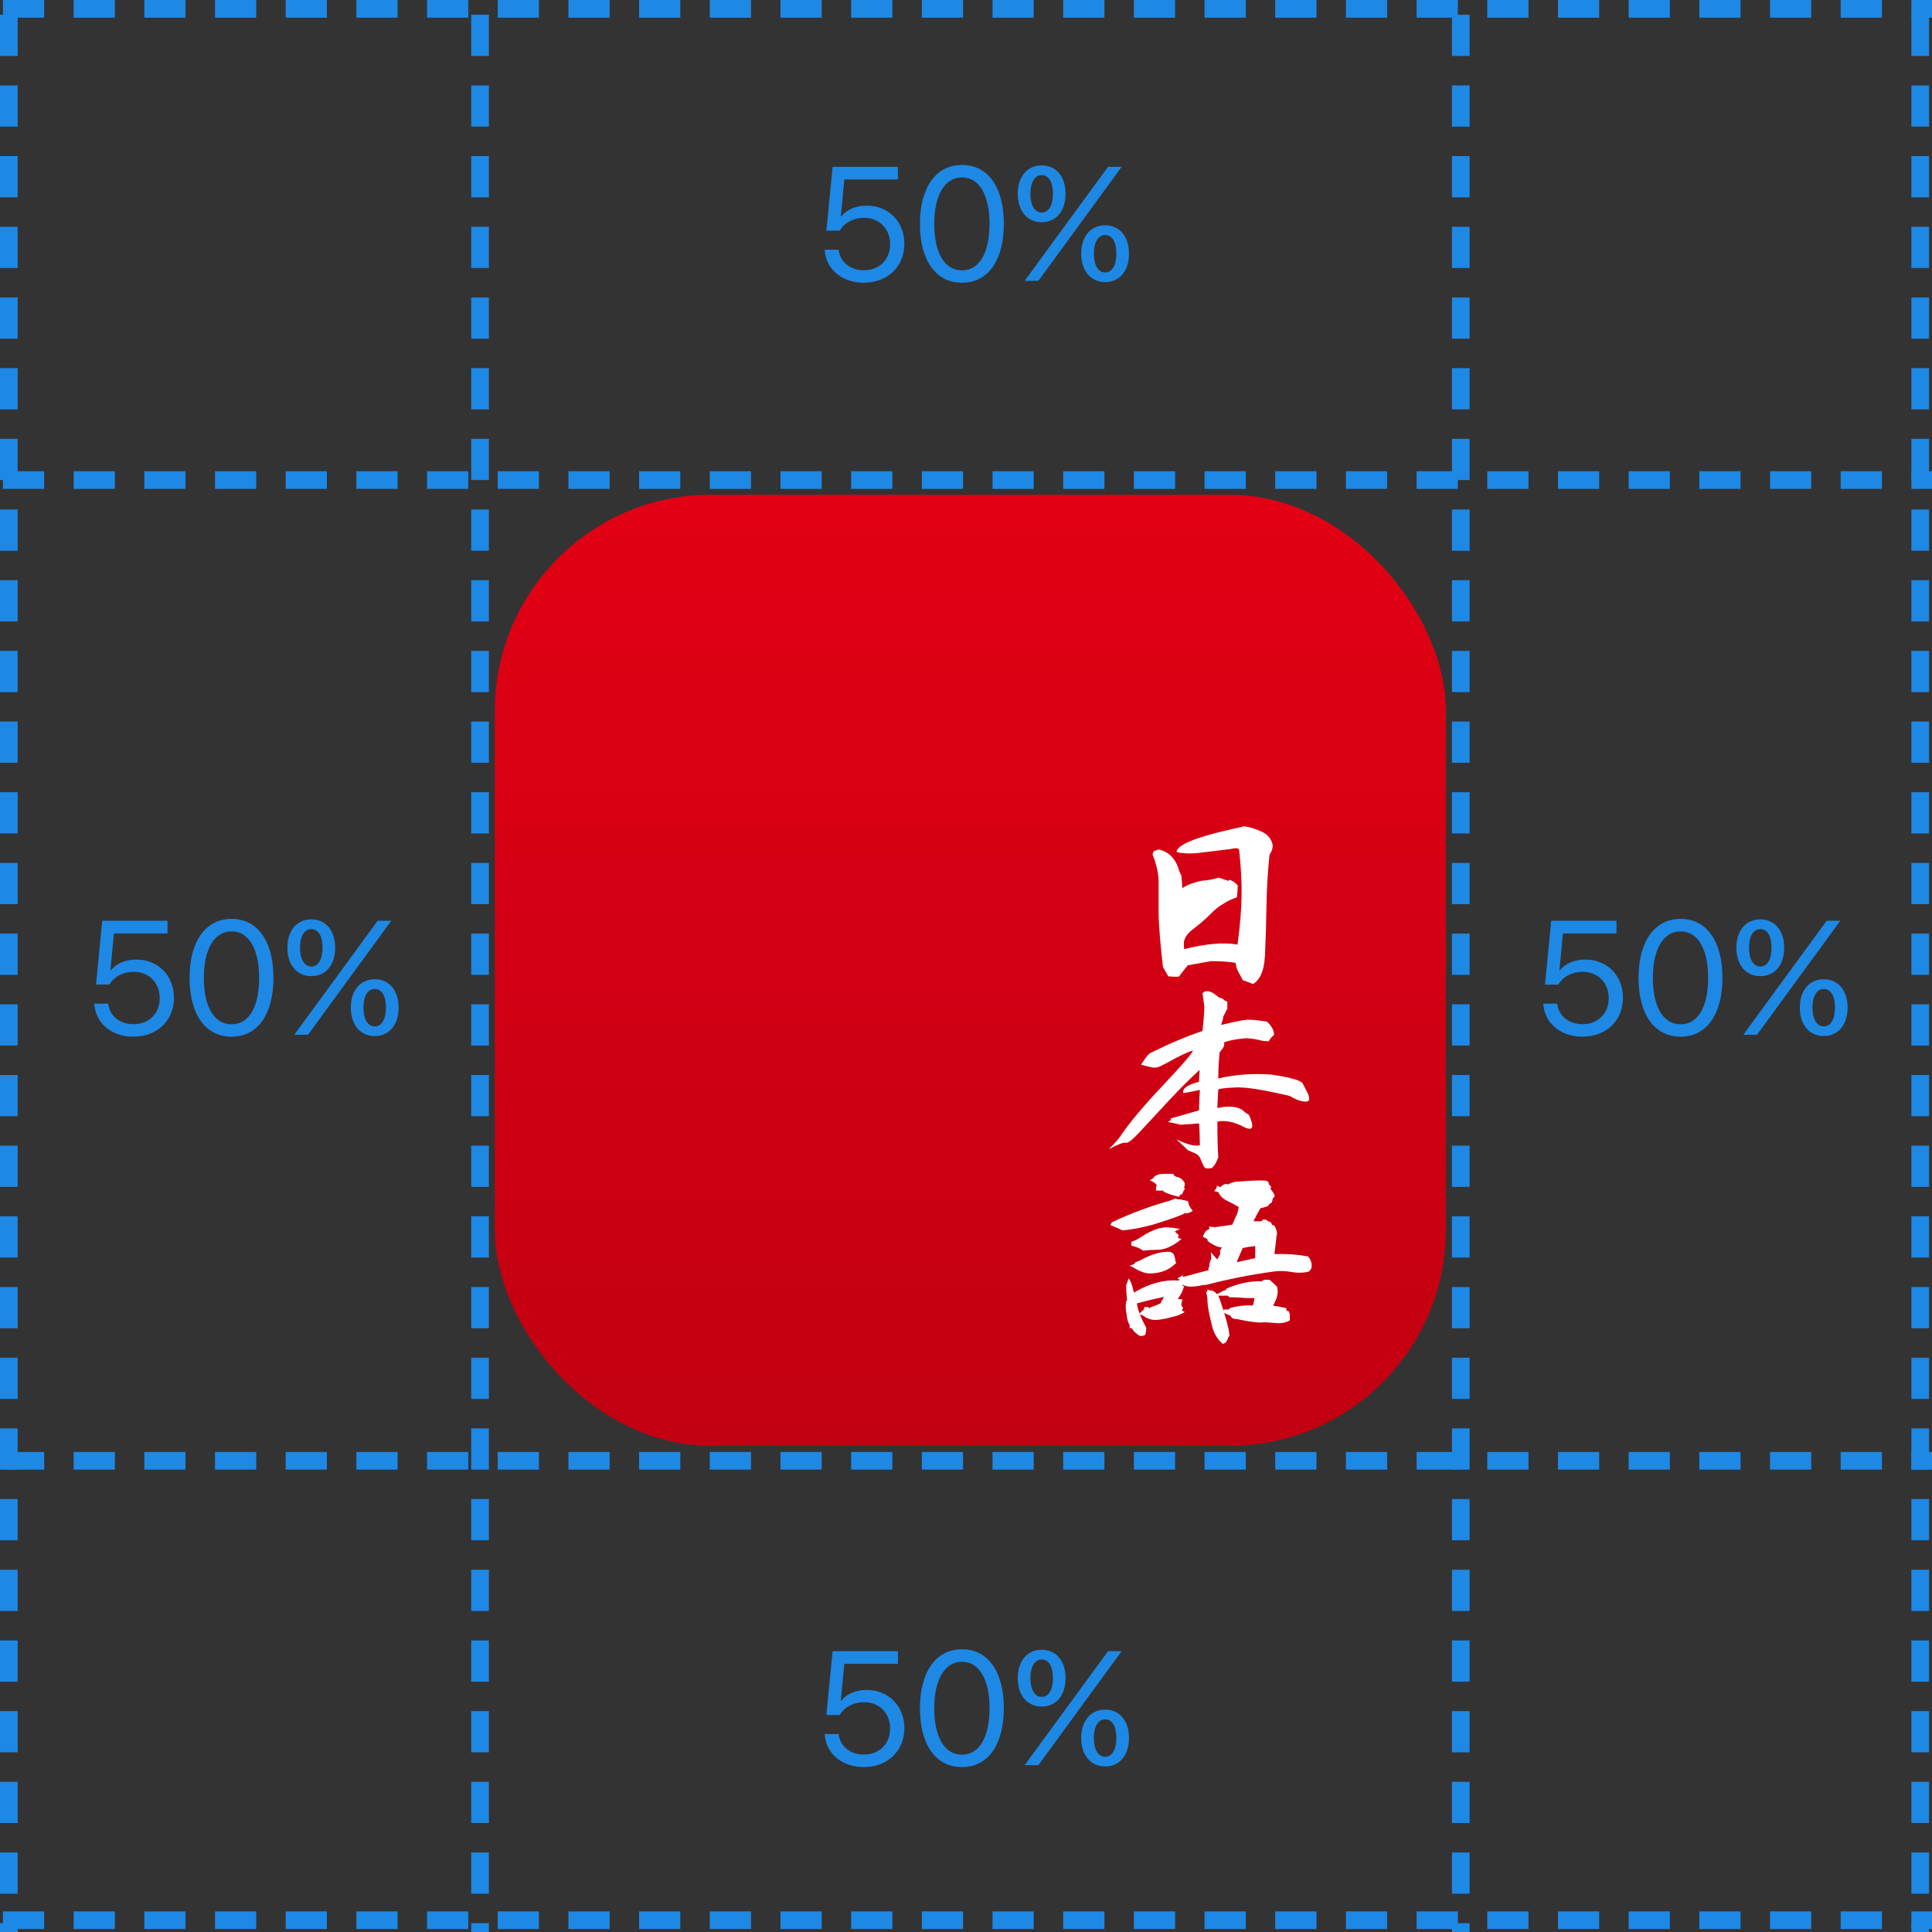 <?xml version="1.0" encoding="UTF-8"?>
<svg width="82px" height="82px" viewBox="0 0 82 82" version="1.1" xmlns="http://www.w3.org/2000/svg" xmlns:xlink="http://www.w3.org/1999/xlink">
    <rect x="0" y="0" width="82" height="82" fill="#333333" stroke="none"/>
    <!-- Generator: Sketch 43.1 (39012) - http://www.bohemiancoding.com/sketch -->
    <title>Artboard</title>
    <desc>Created with Sketch.</desc>
    <defs>
        <linearGradient x1="50%" y1="100%" x2="50%" y2="0%" id="linearGradient-1">
            <stop stop-color="#C10011" offset="0%"></stop>
            <stop stop-color="#E20014" offset="100%"></stop>
        </linearGradient>
    </defs>
    <g id="Page-1" stroke="none" stroke-width="1" fill="none" fill-rule="evenodd">
        <g id="Artboard">
            <g id="EDIT-ME" transform="translate(21, 21)" fill="url(#linearGradient-1)">
                <rect id="bg" x="0" y="0" width="40.368" height="40.368" rx="9.178"></rect>
            </g>
            <g id="日本語" transform="translate(47, 35)" fill="#FFFFFF">
                <g id="Group-3" transform="translate(0, 14.802)">
                    <path d="M4.248,4.924 C4.334,4.963 4.41,4.982 4.478,4.982 C4.546,5.02 4.604,5.068 4.652,5.126 C4.796,5.053 4.889,5.004 4.927,4.982 L5.019,4.957 L5.056,4.89 C5.582,4.662 6.083,4.559 6.56,4.581 L6.634,4.514 L6.882,4.514 C6.992,4.609 7.096,4.704 7.194,4.799 C7.249,4.949 7.239,5.127 7.166,5.333 C7.117,5.445 7.074,5.54 7.038,5.618 C7.197,5.634 7.383,5.668 7.597,5.718 L7.597,5.818 L7.698,5.851 L7.744,5.977 L7.744,6.236 C7.579,6.336 7.38,6.375 7.148,6.353 C6.885,6.331 6.719,6.319 6.652,6.319 C6.53,6.342 6.331,6.331 6.056,6.286 C5.891,6.264 5.71,6.23 5.514,6.186 C5.349,6.186 5.254,6.139 5.23,6.044 C5.134,6.008 5.043,5.966 4.958,5.921 C5.116,6.438 5.189,6.766 5.175,6.904 L5.138,6.946 C5.114,7.03 5.071,7.11 5.01,7.189 L4.9,7.239 C4.679,7.044 4.533,6.81 4.459,6.537 C4.318,5.996 4.248,5.612 4.248,5.384 C4.248,5.295 4.227,5.155 4.184,4.966 L4.23,5.049 C4.242,5.06 4.248,5.019 4.248,4.924 Z M4.771,5.342 C4.834,5.528 4.888,5.697 4.936,5.852 L4.936,5.776 L5.147,5.776 L5.202,5.718 C5.533,5.623 5.857,5.587 6.175,5.609 C6.218,5.475 6.239,5.37 6.239,5.292 L5.891,5.292 C5.646,5.269 5.41,5.258 5.184,5.258 L5.111,5.191 L4.699,5.191 C4.728,5.237 4.752,5.287 4.771,5.342 Z" id="Combined-Shape" style="mix-blend-mode: luminosity;"></path>
                    <path d="M2.606,1.172 C2.679,1.15 2.768,1.116 2.872,1.072 C2.951,1.094 3.028,1.105 3.101,1.105 C3.199,1.127 3.309,1.152 3.432,1.18 C3.432,1.303 3.496,1.439 3.624,1.59 C3.484,1.682 3.376,1.711 3.298,1.68 C3.189,1.765 2.726,1.932 1.908,2.183 C1.401,2.317 0.982,2.395 0.651,2.417 C0.566,2.389 0.51,2.364 0.486,2.342 C0.376,2.303 0.257,2.253 0.128,2.191 L0.192,2.074 C1,1.696 1.804,1.395 2.606,1.172 L2.606,1.172 Z" id="Path" style="mix-blend-mode: luminosity;"></path>
                    <path d="M2.11,3.244 C1.921,3.244 1.725,3.256 1.523,3.278 C1.352,3.166 1.183,3.097 1.018,3.069 L1.018,2.902 C1.134,2.874 1.272,2.807 1.431,2.701 C1.902,2.389 2.3,2.255 2.624,2.3 C2.722,2.3 2.875,2.32 3.083,2.359 L2.863,2.459 C2.893,2.498 2.951,2.554 3.037,2.626 C3.006,2.682 2.991,2.718 2.991,2.735 L3.147,2.785 C2.786,3.091 2.441,3.244 2.11,3.244 L2.11,3.244 Z" id="Path" style="mix-blend-mode: luminosity;"></path>
                    <path d="M1.22,4.064 C1.147,4.018 1.055,3.968 0.945,3.915 L1.138,3.854 L1.174,3.784 C1.235,3.755 1.3,3.728 1.367,3.705 C1.856,3.43 2.294,3.305 2.679,3.328 L2.808,3.416 C2.856,3.515 2.881,3.611 2.881,3.705 L2.927,3.793 C2.639,4.096 2.26,4.248 1.789,4.248 C1.636,4.248 1.446,4.187 1.22,4.064 L1.22,4.064 Z" id="Path" style="mix-blend-mode: luminosity;"></path>
                    <path d="M8.653,4.047 L8.561,4.163 C8.402,4.214 8.197,4.228 7.946,4.205 C7.591,4.138 7.282,4.127 7.019,4.172 C6.077,4.3 5.135,4.487 4.193,4.732 C4.095,4.732 4.01,4.743 3.936,4.765 C3.587,4.832 3.343,4.818 3.202,4.723 C3.184,4.712 3.184,4.732 3.202,4.782 L3.257,4.782 C3.202,4.999 3.11,5.18 2.982,5.325 C3.012,5.336 3.08,5.342 3.184,5.342 C3.153,5.464 3.138,5.551 3.138,5.601 L3.22,5.718 L3.156,5.81 L3.285,5.885 C3.095,5.996 2.927,6.063 2.78,6.085 C2.309,6.219 1.985,6.253 1.807,6.186 C1.734,6.164 1.67,6.139 1.615,6.111 C1.572,6.057 1.495,6.017 1.382,5.989 C1.447,6.154 1.536,6.341 1.651,6.553 C1.651,6.654 1.636,6.754 1.606,6.854 L1.505,6.896 L1.367,6.896 C1.214,6.801 1.104,6.693 1.037,6.57 L0.945,6.57 L0.945,6.428 C0.896,6.361 0.859,6.258 0.835,6.119 C0.761,5.712 0.761,5.464 0.835,5.375 C0.81,5.163 0.798,4.955 0.798,4.748 C0.822,4.676 0.859,4.576 0.908,4.448 C0.994,4.598 1.049,4.732 1.073,4.849 C1.098,4.938 1.116,5.007 1.128,5.058 C1.777,4.673 2.404,4.503 3.009,4.548 L3.074,4.514 L2.973,4.456 L3.211,4.322 L3.211,4.397 C3.56,4.303 3.924,4.205 4.303,4.105 C4.291,4.083 4.285,4.052 4.285,4.013 L4.322,3.98 C4.322,3.896 4.334,3.818 4.358,3.746 C4.389,3.673 4.407,3.632 4.413,3.62 C4.401,3.565 4.395,3.473 4.395,3.345 C4.517,3.495 4.609,3.598 4.67,3.654 C4.701,3.581 4.741,3.506 4.79,3.428 C4.765,3.311 4.793,3.216 4.872,3.144 C4.768,3.144 4.649,3.108 4.514,3.035 C4.441,2.991 4.383,2.957 4.34,2.935 L4.248,2.851 L4.248,2.793 C4.187,2.754 4.123,2.721 4.055,2.693 C4.086,2.576 4.144,2.481 4.23,2.409 L4.322,2.375 L4.322,2.25 C4.419,2.283 4.551,2.289 4.716,2.267 C4.79,2.244 4.866,2.233 4.946,2.233 C5.086,2.211 5.205,2.191 5.303,2.175 C5.371,2.008 5.441,1.852 5.514,1.707 C5.539,1.595 5.56,1.503 5.579,1.431 C5.45,1.353 5.319,1.28 5.184,1.214 C4.927,1.097 4.774,0.963 4.725,0.813 C4.689,0.779 4.624,0.762 4.533,0.762 L4.643,0.604 L4.643,0.52 C4.728,0.559 4.783,0.579 4.808,0.579 C4.857,0.517 4.927,0.473 5.019,0.445 L5.12,0.47 C5.254,0.386 5.414,0.345 5.597,0.345 C6.178,0.3 6.557,0.289 6.735,0.311 C6.833,0.345 6.869,0.395 6.845,0.462 C6.882,0.478 6.918,0.52 6.955,0.587 L6.918,0.645 C6.979,0.724 7.038,0.81 7.093,0.904 L7.093,0.996 L7.019,1.063 C7.019,1.102 7.004,1.164 6.973,1.247 C6.9,1.269 6.851,1.314 6.827,1.381 C6.698,1.431 6.588,1.464 6.496,1.481 C6.386,1.665 6.288,1.849 6.203,2.033 L6.551,2.033 L6.588,1.966 L6.744,1.966 C6.793,2.016 6.857,2.052 6.937,2.074 L7.001,2.2 L7.074,2.2 C7.16,2.333 7.203,2.462 7.203,2.584 C7.178,2.623 7.166,2.696 7.166,2.801 C7.142,3.008 7.117,3.205 7.093,3.395 L7.111,3.428 C7.576,3.406 8.047,3.439 8.524,3.528 C8.659,3.701 8.702,3.874 8.653,4.047 Z M1.257,5.517 C1.266,5.634 1.302,5.777 1.365,5.944 C1.456,5.856 1.521,5.798 1.56,5.768 L1.56,5.676 L1.743,5.676 L1.771,5.726 C1.789,5.721 1.81,5.707 1.835,5.684 C1.982,5.634 2.122,5.579 2.257,5.517 C2.275,5.462 2.309,5.4 2.358,5.333 C2.382,5.267 2.395,5.236 2.395,5.241 C2.021,5.32 1.642,5.411 1.257,5.517 Z M6.276,3.086 C6.093,3.102 5.915,3.13 5.744,3.169 C5.652,3.375 5.566,3.576 5.487,3.771 C5.725,3.715 5.988,3.657 6.276,3.595 L6.276,3.086 Z" id="Combined-Shape" style="mix-blend-mode: luminosity;"></path>
                    <path d="M3.165,0.896 L3.092,0.896 L3.046,0.996 C2.648,0.902 2.416,0.813 2.349,0.729 L2.064,0.729 L2.064,0.579 L2.101,0.52 C2.064,0.431 1.963,0.356 1.798,0.294 L1.963,0.194 L1.963,0.169 C2.049,0.069 2.196,0.019 2.404,0.019 L2.798,0.019 L2.835,0.094 L2.927,0.144 C3.08,0.166 3.199,0.256 3.285,0.411 C3.285,0.49 3.276,0.556 3.257,0.612 L3.294,0.645 C3.239,0.729 3.196,0.813 3.165,0.896 L3.165,0.896 Z" id="Path" style="mix-blend-mode: luminosity;"></path>
                </g>
                <g id="Group" transform="translate(0, 6.966)">
                    <path d="M8.432,4.786 C8.267,4.803 8.038,4.725 7.744,4.552 C6.649,4.29 5.886,4.169 5.455,4.188 C5.024,4.208 4.774,4.237 4.707,4.276 C4.682,4.689 4.67,4.95 4.67,5.062 C5.172,4.956 5.536,4.992 5.762,5.17 C5.823,5.232 5.906,5.293 6.01,5.354 C6.249,5.884 6.181,6.056 5.808,5.872 C5.386,5.65 5.007,5.571 4.67,5.638 C4.67,6.285 4.682,6.789 4.707,7.151 C4.634,7.368 4.542,7.521 4.432,7.61 C4.26,7.638 4.156,7.627 4.12,7.577 C4.083,7.527 4.019,7.388 3.927,7.159 C3.872,7.081 3.815,7.028 3.757,7 C3.699,6.973 3.584,6.922 3.413,6.85 C3.364,6.794 3.202,6.641 2.927,6.39 C3.392,6.613 3.725,6.697 3.927,6.641 C3.921,6.218 3.909,5.909 3.89,5.714 C3.646,5.736 3.379,5.755 3.092,5.772 C2.976,5.733 2.801,5.694 2.569,5.655 C2.673,5.611 2.713,5.56 2.688,5.505 C3.141,5.376 3.542,5.262 3.89,5.162 C3.89,4.978 3.902,4.689 3.927,4.293 C3.866,4.304 3.78,4.322 3.67,4.347 C3.56,4.372 3.41,4.399 3.22,4.427 C3.178,4.232 3.401,4.073 3.89,3.95 C3.89,3.839 3.9,3.669 3.918,3.441 C3.49,3.831 3.015,4.307 2.496,4.87 C1.976,5.432 1.581,5.857 1.312,6.144 C1.043,6.431 0.864,6.562 0.775,6.537 C0.686,6.512 0.449,6.602 0.064,6.808 C0.309,6.563 0.477,6.371 0.569,6.232 C0.942,5.68 1.54,4.968 2.363,4.097 C3.185,3.225 3.609,2.733 3.633,2.622 C3.407,2.683 3.065,2.845 2.606,3.106 C2.483,3.168 2.369,3.226 2.262,3.282 C2.155,3.338 2.037,3.357 1.908,3.34 C1.792,3.318 1.633,3.279 1.431,3.223 C1.59,2.973 1.709,2.814 1.789,2.747 C2.584,2.346 3.334,2.028 4.037,1.794 C4.055,1.638 4.075,1.431 4.097,1.172 C4.118,0.913 4.12,0.736 4.101,0.641 L4.037,0.19 C4.19,0.028 4.419,0.087 4.725,0.365 C4.786,0.382 4.848,0.404 4.909,0.432 C4.927,0.471 4.988,0.51 5.092,0.549 L5.092,0.858 C5.043,0.925 5.007,0.995 4.982,1.067 C4.933,1.129 4.909,1.196 4.909,1.268 L4.826,1.535 C5.126,1.463 5.406,1.402 5.666,1.351 C5.926,1.301 6.209,1.304 6.515,1.36 L6.772,1.393 C6.973,1.577 7.074,1.767 7.074,1.961 C6.952,2.067 6.878,2.157 6.854,2.229 C6.683,2.229 6.542,2.209 6.432,2.17 C6.108,2.109 5.903,2.087 5.817,2.104 C5.389,2.148 5.095,2.209 4.936,2.287 C4.991,2.36 4.955,2.471 4.826,2.622 L4.762,2.705 C4.725,3.101 4.707,3.469 4.707,3.808 C5.416,3.641 6.163,3.585 6.946,3.641 C7.741,3.758 8.188,3.881 8.286,4.009 L8.396,4.226 C8.61,4.599 8.622,4.786 8.432,4.786 L8.432,4.786 Z" id="Path" style="mix-blend-mode: luminosity;"></path>
                </g>
                <g id="Group-2" transform="translate(1.848, 0)">
                    <path d="M5.034,1.281 C4.96,1.977 4.917,2.706 4.905,3.466 C4.893,4.226 4.871,4.921 4.841,5.551 C4.81,6.181 4.642,6.584 4.336,6.763 L3.896,6.596 C3.847,6.495 3.79,6.389 3.726,6.278 C3.662,6.167 3.617,6.03 3.593,5.868 C3.318,5.818 2.972,5.793 2.556,5.793 L1.565,5.969 C1.356,6.228 1.233,6.387 1.193,6.447 C1.069,6.461 0.918,6.458 0.739,6.437 C0.666,6.309 0.589,6.178 0.51,6.044 C0.388,4.952 0.326,4.169 0.326,3.696 L0.326,2.442 C0.326,2.08 0.241,1.688 0.069,1.264 L0.115,1.13 C0.176,1.103 0.25,1.078 0.336,1.055 C0.782,1.155 1.076,1.473 1.216,2.008 C1.235,2.052 1.259,2.1 1.29,2.15 C1.314,2.401 1.327,2.559 1.327,2.626 C1.327,2.665 1.33,2.688 1.336,2.693 C1.55,2.554 1.819,2.451 2.143,2.384 C2.431,2.362 2.675,2.317 2.877,2.25 C2.963,2.273 3.03,2.295 3.079,2.317 L3.281,2.384 L3.354,2.342 C3.416,2.376 3.471,2.403 3.52,2.426 C3.575,2.47 3.63,2.52 3.685,2.576 C3.685,2.738 3.672,2.908 3.648,3.086 C3.44,3.153 3.253,3.242 3.088,3.353 C2.917,3.442 2.729,3.591 2.524,3.8 C2.319,4.009 2.074,4.221 1.79,4.435 C1.506,4.65 1.376,4.874 1.4,5.108 C1.4,5.192 1.406,5.25 1.418,5.284 C2.342,5.05 3.094,4.986 3.676,5.091 C3.786,4.284 3.844,3.579 3.85,2.977 C3.856,2.376 3.819,1.732 3.74,1.047 C3.691,1.002 3.622,0.99 3.533,1.009 C3.445,1.029 2.926,1.094 1.978,1.206 C1.733,1.228 1.525,1.228 1.354,1.206 C1.275,1.206 1.186,1.189 1.088,1.155 C1.119,0.866 1.846,0.557 3.272,0.228 L3.969,0.069 C4.073,0.091 4.165,0.111 4.245,0.128 C4.605,0.239 4.839,0.349 4.946,0.458 C5.053,0.566 5.124,0.685 5.157,0.813 C5.191,0.941 5.15,1.097 5.034,1.281 L5.034,1.281 Z" id="Path" style="mix-blend-mode: luminosity;"></path>
                    <path d="M2.197,3.27 C1.889,3.286 1.618,3.284 1.383,3.261 C1.37,3.284 1.363,3.534 1.363,4.013 L1.363,4.598 C1.612,4.197 1.889,3.754 2.197,3.27 L2.197,3.27 Z" id="Path" style="mix-blend-mode: luminosity;"></path>
                </g>
            </g>
            <path d="M0.5,20.375 L82.5,20.375" id="Line" stroke="#1E88E5" stroke-width="0.75" stroke-linecap="square" stroke-dasharray="1,2"></path>
            <path d="M20.375,1 L20.375,82" id="Line-Copy-2" stroke="#1E88E5" stroke-width="0.75" stroke-linecap="square" stroke-dasharray="1,2"></path>
            <path d="M0.375,1 L0.375,82" id="Line-Copy-6" stroke="#1E88E5" stroke-width="0.75" stroke-linecap="square" stroke-dasharray="1,2"></path>
            <path d="M62,1 L62,82" id="Line-Copy-3" stroke="#1E88E5" stroke-width="0.75" stroke-linecap="square" stroke-dasharray="1,2"></path>
            <path d="M0.5,62 L82.5,62" id="Line-Copy" stroke="#1E88E5" stroke-width="0.75" stroke-linecap="square" stroke-dasharray="1,2"></path>
            <path d="M0.5,0.375 L82.5,0.375" id="Line-Copy-4" stroke="#1E88E5" stroke-width="0.75" stroke-linecap="square" stroke-dasharray="1,2"></path>
            <path d="M0.5,81.5 L82.5,81.5" id="Line-Copy-5" stroke="#1E88E5" stroke-width="0.75" stroke-linecap="square" stroke-dasharray="1,2"></path>
            <path d="M81.5,1 L81.5,82" id="Line-Copy-7" stroke="#1E88E5" stroke-width="0.75" stroke-linecap="square" stroke-dasharray="1,2"></path>
            <path d="M36.66,12 C37.669,12 38.384,11.319 38.384,10.347 C38.384,9.408 37.713,8.727 36.784,8.727 C36.321,8.727 35.919,8.901 35.701,9.193 L35.687,9.193 L35.835,7.617 L38.109,7.617 L38.109,7.08 L35.339,7.08 L35.074,9.79 L35.641,9.79 C35.838,9.451 36.224,9.247 36.677,9.247 C37.321,9.247 37.78,9.713 37.78,10.364 C37.78,11.014 37.324,11.47 36.667,11.47 C36.087,11.47 35.647,11.115 35.594,10.598 L35,10.598 C35.05,11.423 35.734,12 36.66,12 Z M40.829,12 C39.699,12 39.045,11.027 39.045,9.498 C39.045,7.983 39.705,7 40.829,7 C41.952,7 42.606,7.976 42.606,9.495 C42.606,11.024 41.956,12 40.829,12 Z M40.829,11.474 C41.583,11.474 41.999,10.706 41.999,9.498 C41.999,8.308 41.577,7.53 40.829,7.53 C40.081,7.53 39.652,8.315 39.652,9.495 C39.652,10.702 40.071,11.474 40.829,11.474 Z M44.072,11.92 L43.489,11.92 L47.03,7.08 L47.607,7.08 L44.072,11.92 Z M47.918,10.766 C47.918,11.497 47.519,11.973 46.906,11.973 C46.292,11.973 45.89,11.497 45.89,10.766 C45.89,10.038 46.292,9.562 46.906,9.562 C47.519,9.562 47.918,10.038 47.918,10.766 Z M46.906,11.564 C47.201,11.564 47.382,11.259 47.382,10.766 C47.382,10.27 47.208,9.975 46.906,9.975 C46.611,9.975 46.426,10.28 46.426,10.766 C46.426,11.256 46.611,11.564 46.906,11.564 Z M45.226,8.224 C45.226,8.955 44.827,9.431 44.213,9.431 C43.599,9.431 43.197,8.955 43.197,8.224 C43.197,7.496 43.599,7.02 44.213,7.02 C44.827,7.02 45.226,7.496 45.226,8.224 Z M44.213,9.022 C44.508,9.022 44.689,8.717 44.689,8.224 C44.689,7.728 44.515,7.433 44.213,7.433 C43.918,7.433 43.733,7.738 43.733,8.224 C43.733,8.714 43.918,9.022 44.213,9.022 Z" id="50%" fill="#1E88E5"></path>
            <path d="M36.66,75 C37.669,75 38.384,74.319 38.384,73.347 C38.384,72.408 37.713,71.727 36.784,71.727 C36.321,71.727 35.919,71.901 35.701,72.193 L35.687,72.193 L35.835,70.617 L38.109,70.617 L38.109,70.08 L35.339,70.08 L35.074,72.79 L35.641,72.79 C35.838,72.451 36.224,72.247 36.677,72.247 C37.321,72.247 37.78,72.713 37.78,73.364 C37.78,74.014 37.324,74.47 36.667,74.47 C36.087,74.47 35.647,74.115 35.594,73.598 L35,73.598 C35.05,74.423 35.734,75 36.66,75 Z M40.829,75 C39.699,75 39.045,74.027 39.045,72.498 C39.045,70.983 39.705,70 40.829,70 C41.952,70 42.606,70.976 42.606,72.495 C42.606,74.024 41.956,75 40.829,75 Z M40.829,74.474 C41.583,74.474 41.999,73.706 41.999,72.498 C41.999,71.308 41.577,70.53 40.829,70.53 C40.081,70.53 39.652,71.315 39.652,72.495 C39.652,73.702 40.071,74.474 40.829,74.474 Z M44.072,74.92 L43.489,74.92 L47.03,70.08 L47.607,70.08 L44.072,74.92 Z M47.918,73.766 C47.918,74.497 47.519,74.973 46.906,74.973 C46.292,74.973 45.89,74.497 45.89,73.766 C45.89,73.038 46.292,72.562 46.906,72.562 C47.519,72.562 47.918,73.038 47.918,73.766 Z M46.906,74.564 C47.201,74.564 47.382,74.259 47.382,73.766 C47.382,73.27 47.208,72.975 46.906,72.975 C46.611,72.975 46.426,73.28 46.426,73.766 C46.426,74.256 46.611,74.564 46.906,74.564 Z M45.226,71.224 C45.226,71.955 44.827,72.431 44.213,72.431 C43.599,72.431 43.197,71.955 43.197,71.224 C43.197,70.496 43.599,70.02 44.213,70.02 C44.827,70.02 45.226,70.496 45.226,71.224 Z M44.213,72.022 C44.508,72.022 44.689,71.717 44.689,71.224 C44.689,70.728 44.515,70.433 44.213,70.433 C43.918,70.433 43.733,70.738 43.733,71.224 C43.733,71.714 43.918,72.022 44.213,72.022 Z" id="50%" fill="#1E88E5"></path>
            <path d="M5.66,44 C6.669,44 7.384,43.319 7.384,42.347 C7.384,41.408 6.713,40.727 5.784,40.727 C5.321,40.727 4.919,40.901 4.701,41.193 L4.687,41.193 L4.835,39.617 L7.109,39.617 L7.109,39.08 L4.339,39.08 L4.074,41.79 L4.641,41.79 C4.838,41.451 5.224,41.247 5.677,41.247 C6.321,41.247 6.78,41.713 6.78,42.364 C6.78,43.014 6.324,43.47 5.667,43.47 C5.087,43.47 4.647,43.115 4.594,42.598 L4,42.598 C4.05,43.423 4.734,44 5.66,44 Z M9.829,44 C8.699,44 8.045,43.027 8.045,41.498 C8.045,39.983 8.705,39 9.829,39 C10.952,39 11.606,39.976 11.606,41.495 C11.606,43.024 10.956,44 9.829,44 Z M9.829,43.474 C10.583,43.474 10.999,42.706 10.999,41.498 C10.999,40.308 10.577,39.53 9.829,39.53 C9.081,39.53 8.652,40.315 8.652,41.495 C8.652,42.702 9.071,43.474 9.829,43.474 Z M13.072,43.92 L12.489,43.92 L16.03,39.08 L16.607,39.08 L13.072,43.92 Z M16.918,42.766 C16.918,43.497 16.519,43.973 15.906,43.973 C15.292,43.973 14.89,43.497 14.89,42.766 C14.89,42.038 15.292,41.562 15.906,41.562 C16.519,41.562 16.918,42.038 16.918,42.766 Z M15.906,43.564 C16.201,43.564 16.382,43.259 16.382,42.766 C16.382,42.27 16.208,41.975 15.906,41.975 C15.611,41.975 15.426,42.28 15.426,42.766 C15.426,43.256 15.611,43.564 15.906,43.564 Z M14.226,40.224 C14.226,40.955 13.827,41.431 13.213,41.431 C12.599,41.431 12.197,40.955 12.197,40.224 C12.197,39.496 12.599,39.02 13.213,39.02 C13.827,39.02 14.226,39.496 14.226,40.224 Z M13.213,41.022 C13.508,41.022 13.689,40.717 13.689,40.224 C13.689,39.728 13.515,39.433 13.213,39.433 C12.918,39.433 12.733,39.738 12.733,40.224 C12.733,40.714 12.918,41.022 13.213,41.022 Z" id="50%-copy" fill="#1E88E5"></path>
            <path d="M67.16,44 C68.169,44 68.884,43.319 68.884,42.347 C68.884,41.408 68.213,40.727 67.284,40.727 C66.821,40.727 66.419,40.901 66.201,41.193 L66.187,41.193 L66.335,39.617 L68.609,39.617 L68.609,39.08 L65.839,39.08 L65.574,41.79 L66.141,41.79 C66.338,41.451 66.724,41.247 67.177,41.247 C67.821,41.247 68.28,41.713 68.28,42.364 C68.28,43.014 67.824,43.47 67.167,43.47 C66.587,43.47 66.147,43.115 66.094,42.598 L65.5,42.598 C65.55,43.423 66.234,44 67.16,44 Z M71.329,44 C70.199,44 69.545,43.027 69.545,41.498 C69.545,39.983 70.205,39 71.329,39 C72.452,39 73.106,39.976 73.106,41.495 C73.106,43.024 72.456,44 71.329,44 Z M71.329,43.474 C72.083,43.474 72.499,42.706 72.499,41.498 C72.499,40.308 72.077,39.53 71.329,39.53 C70.581,39.53 70.152,40.315 70.152,41.495 C70.152,42.702 70.571,43.474 71.329,43.474 Z M74.572,43.92 L73.989,43.92 L77.53,39.08 L78.107,39.08 L74.572,43.92 Z M78.418,42.766 C78.418,43.497 78.019,43.973 77.406,43.973 C76.792,43.973 76.39,43.497 76.39,42.766 C76.39,42.038 76.792,41.562 77.406,41.562 C78.019,41.562 78.418,42.038 78.418,42.766 Z M77.406,43.564 C77.701,43.564 77.882,43.259 77.882,42.766 C77.882,42.27 77.708,41.975 77.406,41.975 C77.111,41.975 76.926,42.28 76.926,42.766 C76.926,43.256 77.111,43.564 77.406,43.564 Z M75.726,40.224 C75.726,40.955 75.327,41.431 74.713,41.431 C74.099,41.431 73.697,40.955 73.697,40.224 C73.697,39.496 74.099,39.02 74.713,39.02 C75.327,39.02 75.726,39.496 75.726,40.224 Z M74.713,41.022 C75.008,41.022 75.189,40.717 75.189,40.224 C75.189,39.728 75.015,39.433 74.713,39.433 C74.418,39.433 74.233,39.738 74.233,40.224 C74.233,40.714 74.418,41.022 74.713,41.022 Z" id="50%-copy-2" fill="#1E88E5"></path>
        </g>
    </g>
</svg>